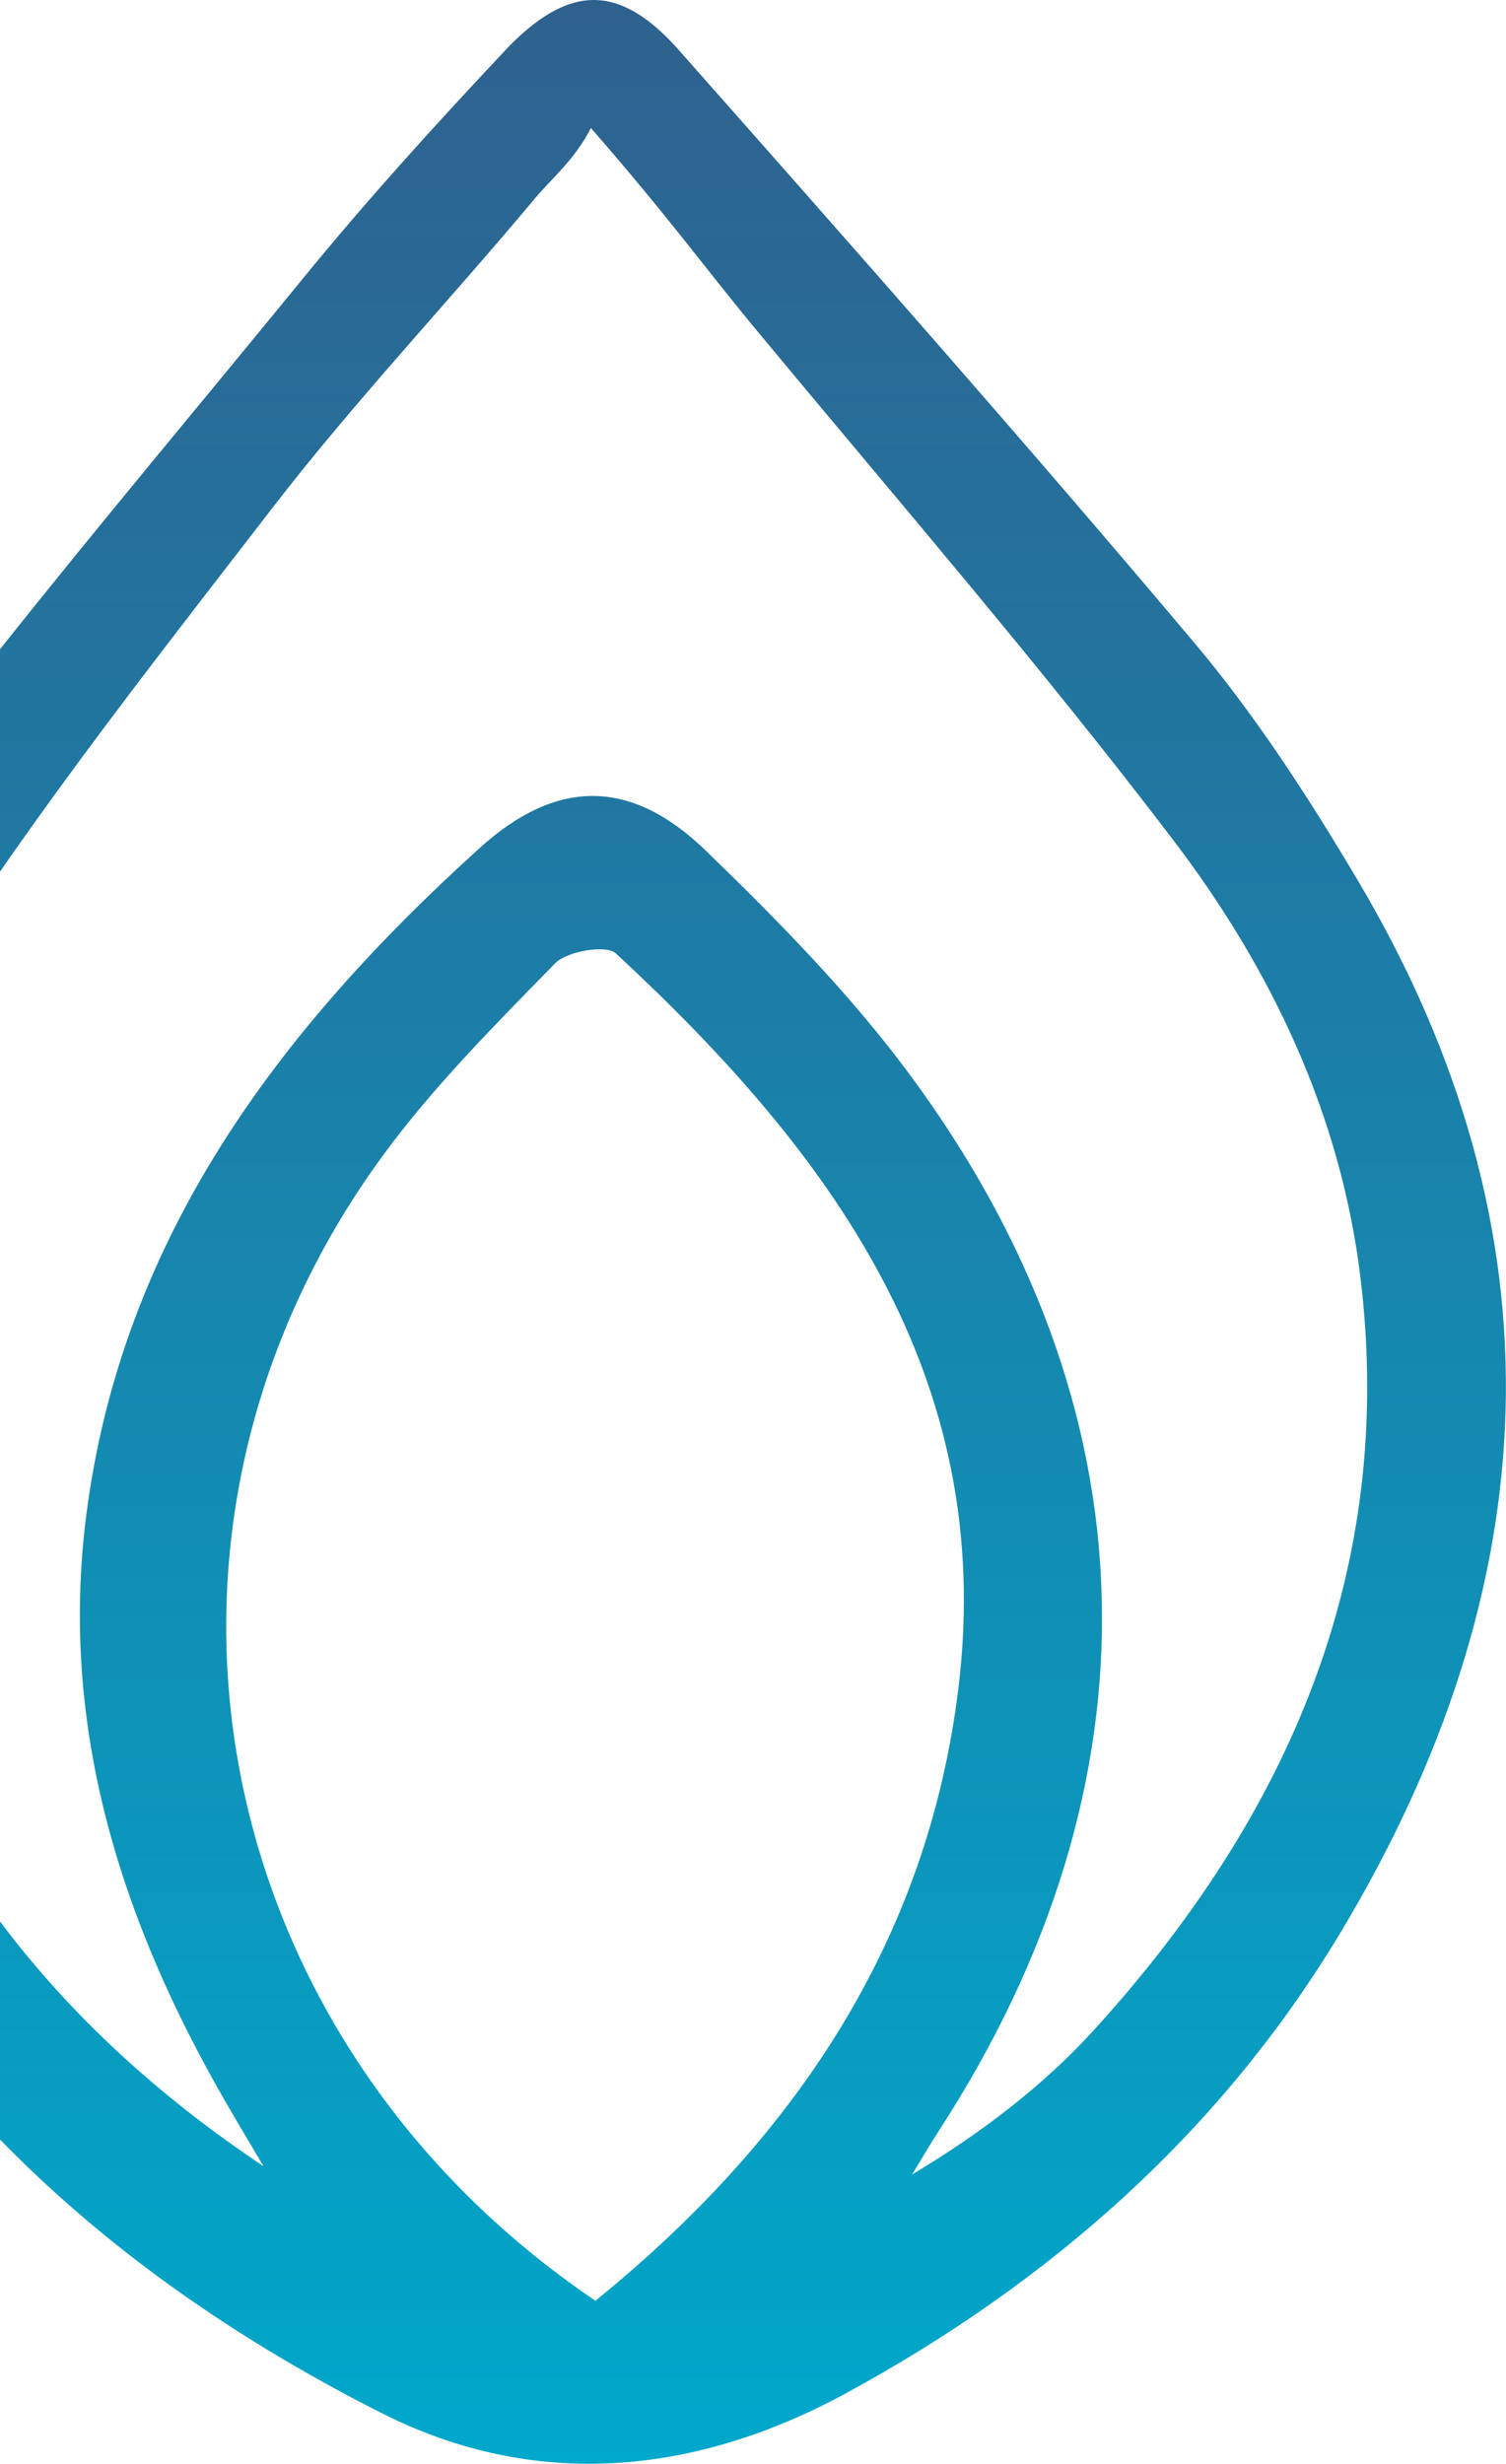 <?xml version="1.0" encoding="UTF-8"?>
<svg id="Livello_1" data-name="Livello 1" xmlns="http://www.w3.org/2000/svg" xmlns:xlink="http://www.w3.org/1999/xlink" viewBox="0 0 432.31 706.85">
  <defs>
    <style>
      .cls-1 {
        fill: url(#Sfumatura_senza_nome);
        stroke-width: 0px;
      }
    </style>
    <linearGradient id="Sfumatura_senza_nome" data-name="Sfumatura senza nome" x1="216.15" y1="961.82" x2="216.15" y2="254.97" gradientTransform="translate(0 961.82) scale(1 -1)" gradientUnits="userSpaceOnUse">
      <stop offset="0" stop-color="#2f618e"/>
      <stop offset="1" stop-color="#00a8cb"/>
    </linearGradient>
  </defs>
  <path class="cls-1" d="M109.48,332.1c14.61-20.07,32.46-37.9,49.88-55.73,3.44-3.52,14.67-5.4,17.44-2.83,61.39,56.84,109.22,121.07,98.34,210.64-8.84,72.7-47.1,129.57-104.22,175.9-112.59-76.19-139.4-220.95-61.44-327.97M144.72,14.78c-19.85,21.1-39.37,42.59-57.67,65.01C58.05,115.28,28.51,150.41,0,186.27v63.8c24.74-35.66,51.68-69.98,78.22-104.38,23.68-30.7,50.48-59.02,75.38-88.81,4.58-5.49,11.45-11.11,16.02-20.16,21.88,25.03,32.69,40.09,47.28,57.69,40.32,48.6,81.71,96.43,119.92,146.64,28.08,36.87,48.08,78.76,53.73,125.62,10.17,84.26-20.93,154.63-76.5,215.71-14.77,16.22-32.58,29.7-52.21,41.47,2.53-4.16,4.97-8.38,7.63-12.47,64.97-100.03,62.61-207.34-8.43-303.24-17.11-23.1-37.66-43.97-58.41-64.07-21.6-20.93-42.92-20.68-64.9-.81-57.5,51.98-102.62,111.65-112.92,191.09-7.93,61.25,9.95,116.94,40.36,169.4,3.44,5.94,6.98,11.82,10.48,17.74-30.06-20.04-55.48-43.34-75.66-70.25v62.58c30.41,31.19,67.29,57.14,109.58,78.5,44.09,22.29,90.02,17.78,133.23-5.68,58.5-31.77,107.39-74.78,141.74-131.76,59.84-99.31,65.51-200.81,5.16-302.41-14.06-23.7-29.25-47.16-46.96-68.18-48.36-57.39-98.09-113.64-147.81-169.85-8.52-9.64-16.45-14.44-24.51-14.44s-16.49,4.93-25.71,14.75"/>
</svg>